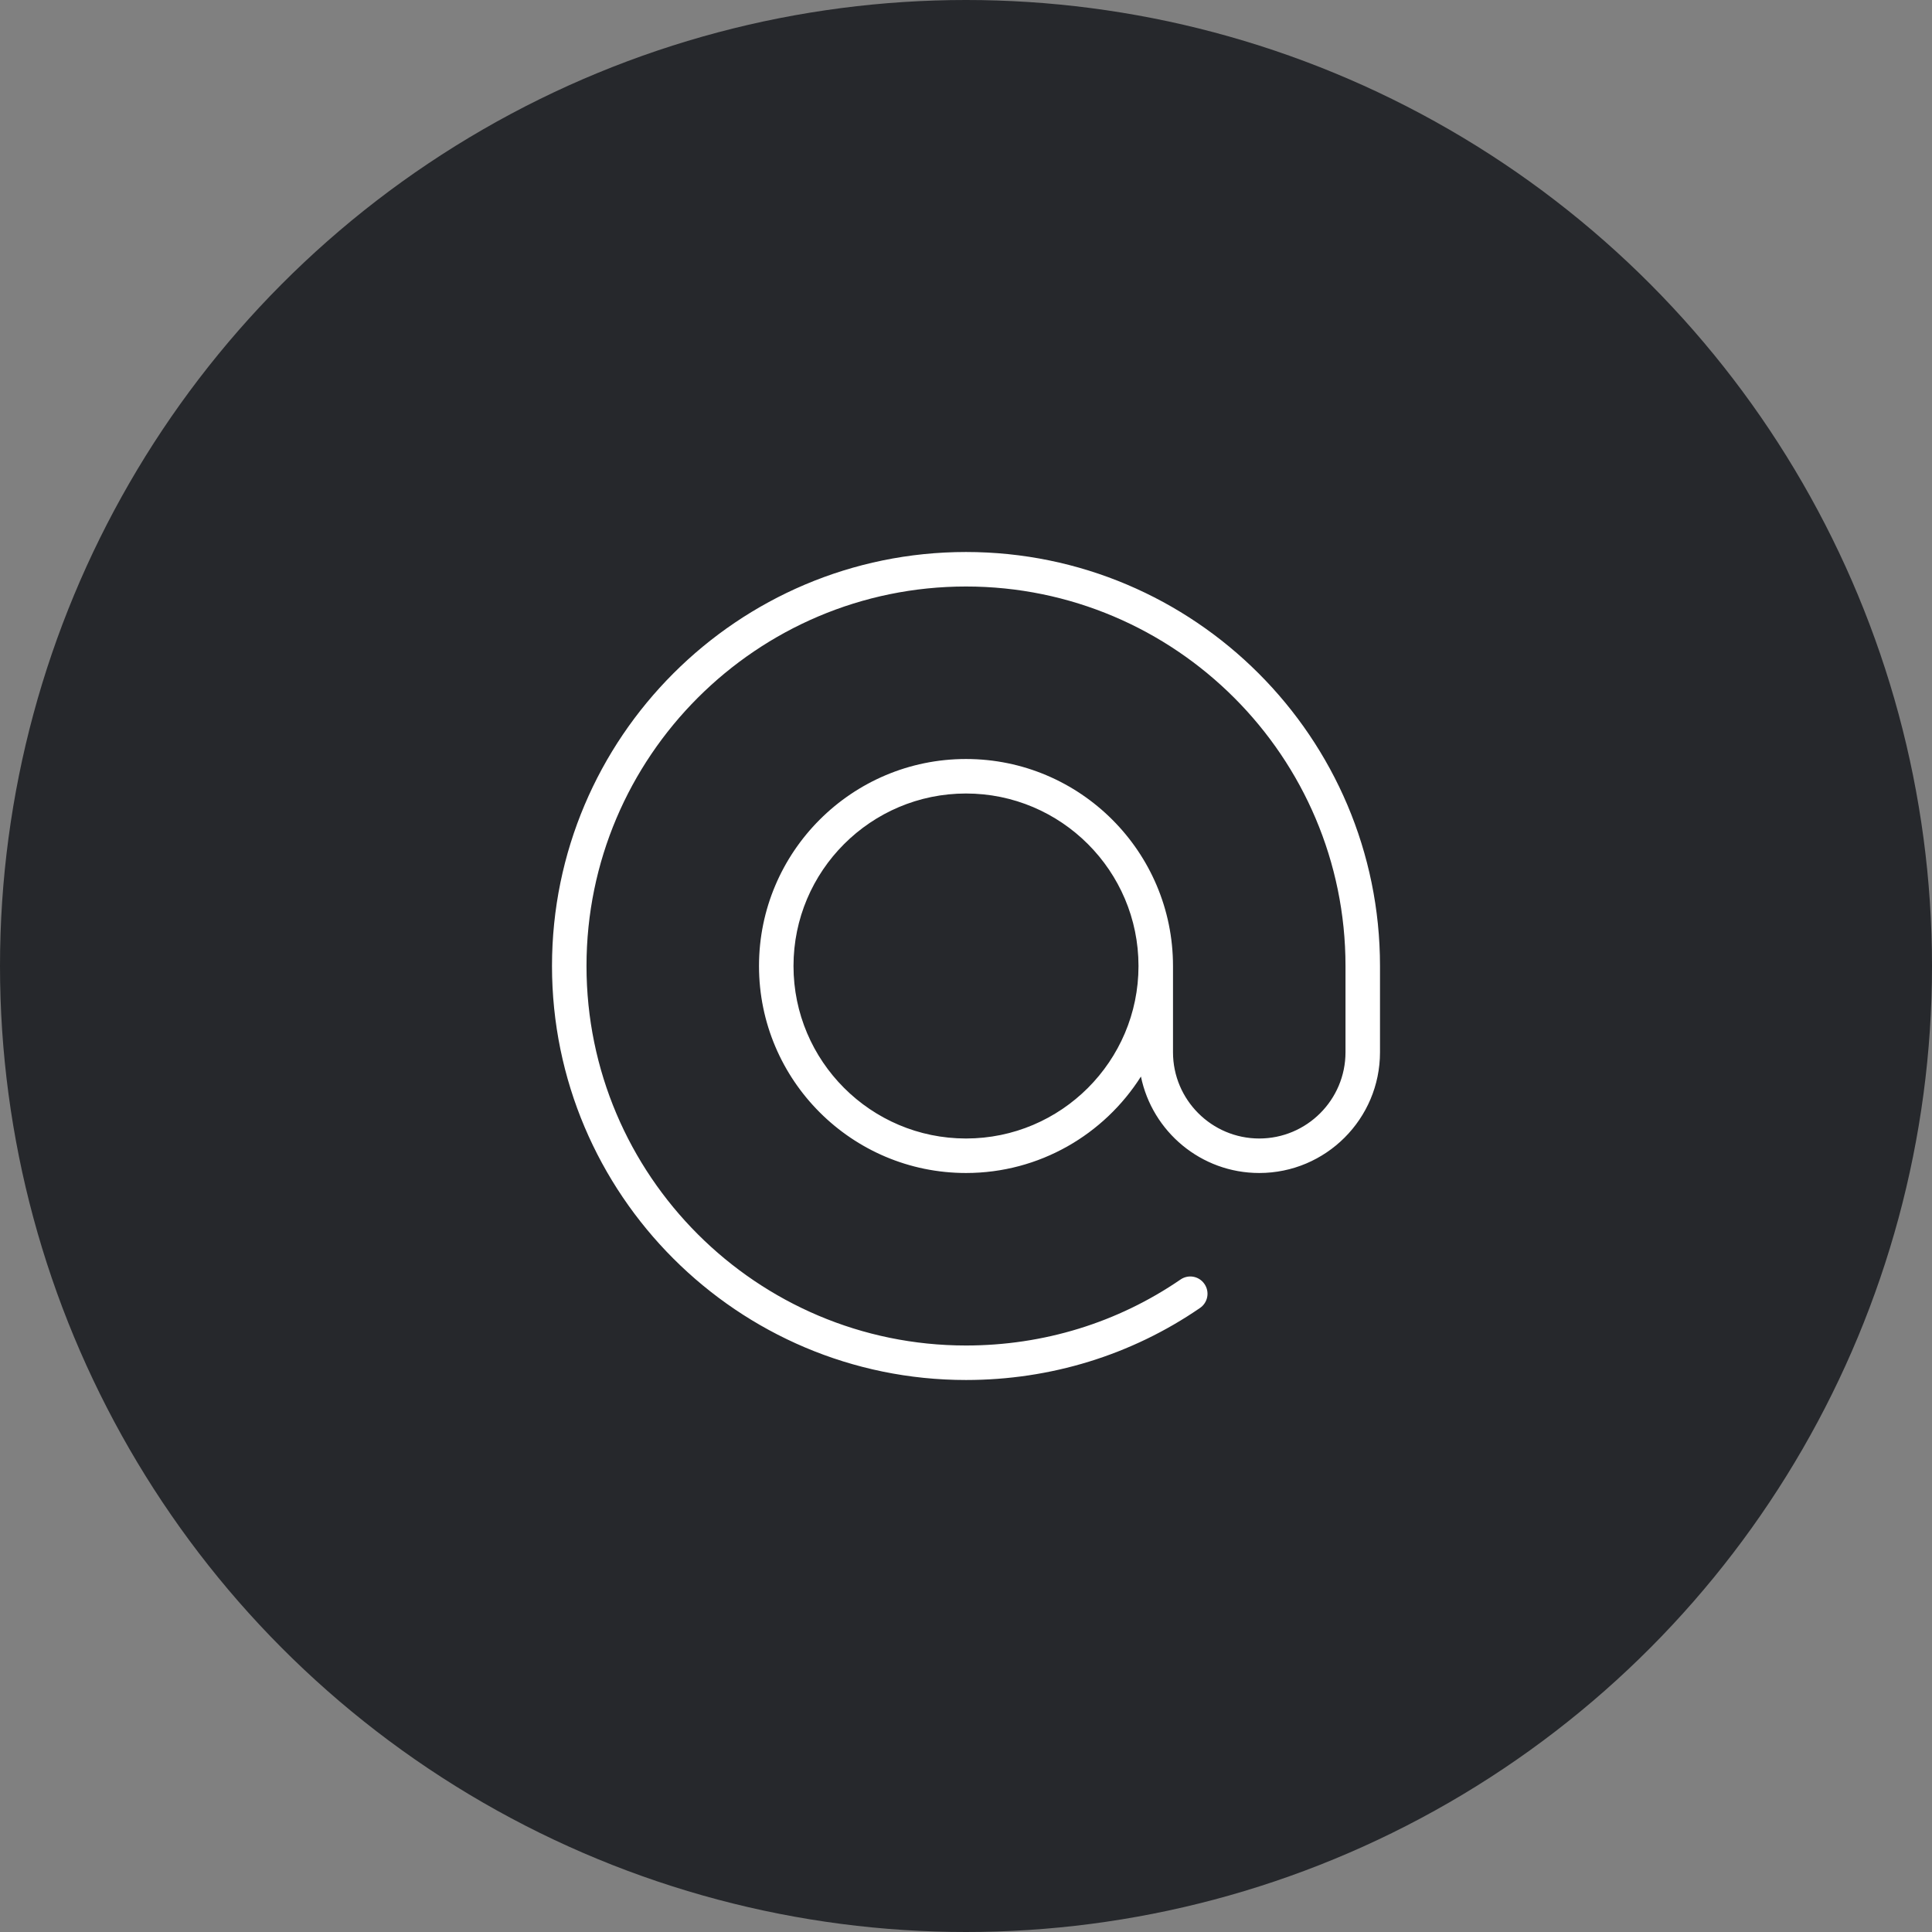 <?xml version="1.0" encoding="UTF-8"?> <svg xmlns="http://www.w3.org/2000/svg" width="42" height="42" viewBox="0 0 42 42" fill="none"><rect x="0" y="0" width="42" height="42" fill="#808080" stroke="none"/><circle cx="21" cy="21" r="21" fill="#26282C"></circle><path d="M21 12C16.037 12 12 16.037 12 21C12 25.963 16.037 30 21 30C22.835 30 24.595 29.459 26.087 28.434C26.258 28.317 26.302 28.084 26.184 27.913C26.067 27.741 25.834 27.698 25.663 27.816C24.296 28.754 22.683 29.25 21 29.25C16.451 29.25 12.75 25.549 12.75 21C12.75 16.451 16.451 12.75 21 12.75C25.549 12.75 29.25 16.451 29.25 21V22.875C29.25 23.909 28.409 24.75 27.375 24.75C26.341 24.75 25.5 23.909 25.5 22.875V21C25.5 18.518 23.482 16.5 21 16.5C18.518 16.5 16.5 18.518 16.5 21C16.5 23.482 18.518 25.5 21 25.5C22.598 25.5 24.005 24.662 24.803 23.403C25.049 24.599 26.108 25.5 27.375 25.5C28.823 25.5 30 24.323 30 22.875V21C30 16.037 25.963 12 21 12ZM21 24.75C18.932 24.75 17.25 23.068 17.25 21C17.25 18.932 18.932 17.25 21 17.25C23.068 17.25 24.75 18.932 24.75 21C24.75 23.068 23.068 24.75 21 24.75Z" fill="white"></path></svg> 